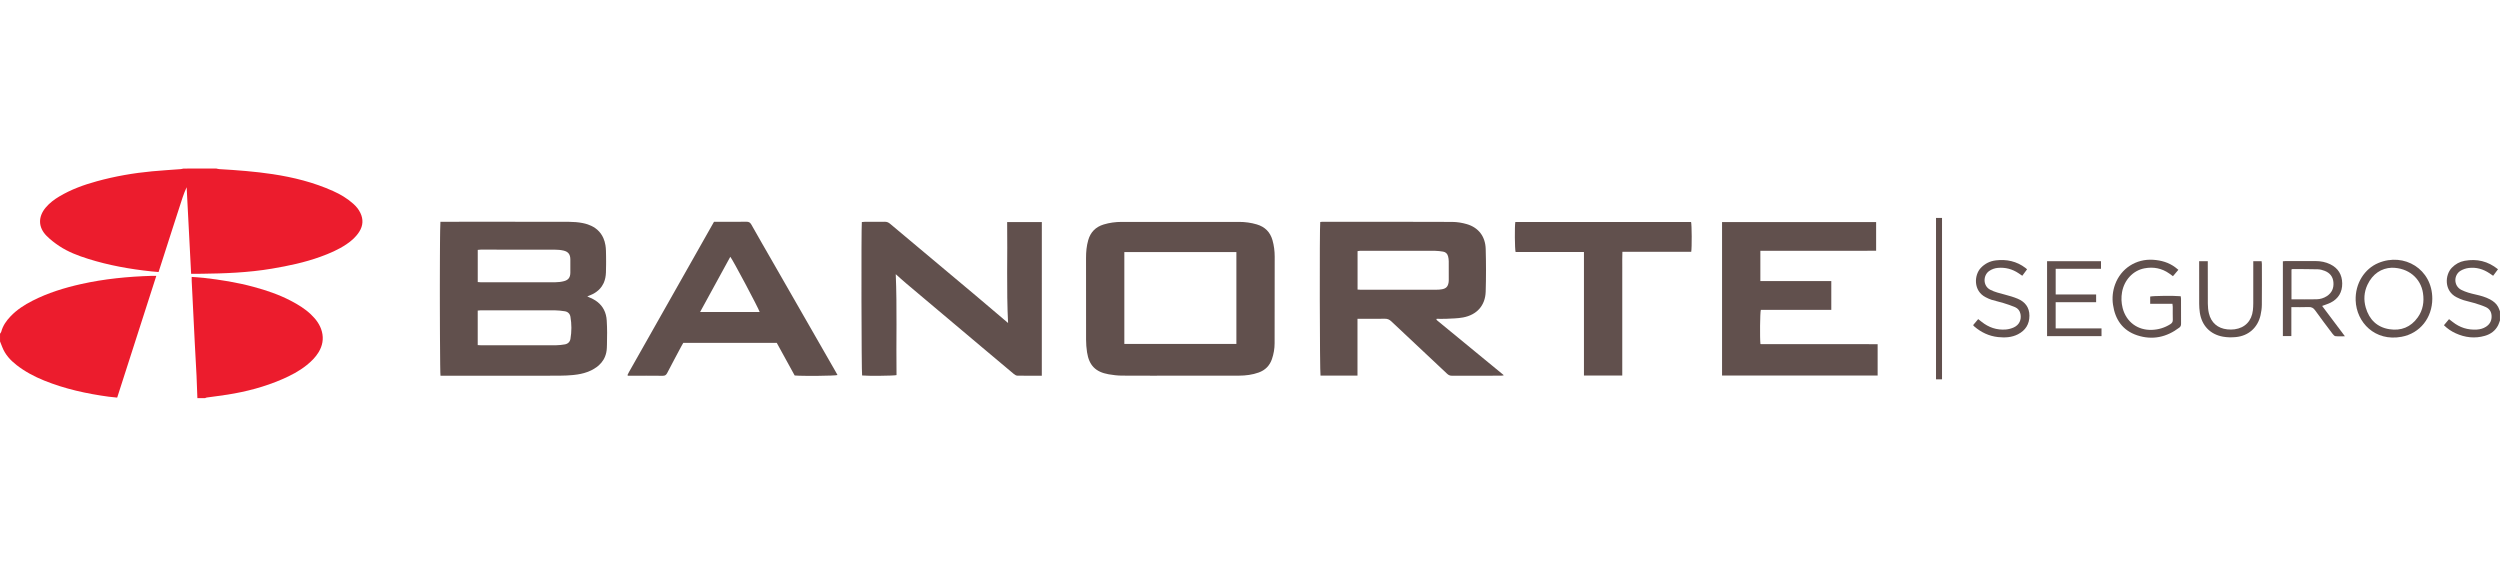 <?xml version="1.0" encoding="utf-8"?>
<!-- Generator: Adobe Illustrator 24.2.3, SVG Export Plug-In . SVG Version: 6.00 Build 0)  -->
<svg version="1.1" id="Capa_1" xmlns="http://www.w3.org/2000/svg" xmlns:xlink="http://www.w3.org/1999/xlink" x="0px" y="0px"
	 width="200px" height="45.334px" viewBox="0 0 200 45.334" style="enable-background:new 0 0 200 45.334;" xml:space="preserve"
	>
<style type="text/css">
	.st0{fill:#EC1C2D;}
	.st1{fill:#61504D;}
</style>
<g>
	<path class="st0" d="M17.303,13.483c0.081,0.016,0.161,0.041,0.243,0.046c1.425,0.084,2.848,0.189,4.26,0.402
		c1.666,0.252,3.29,0.657,4.834,1.349c0.591,0.264,1.143,0.592,1.627,1.026c0.232,0.207,0.427,0.444,0.562,0.726
		c0.245,0.511,0.221,1.012-0.08,1.493c-0.262,0.42-0.624,0.74-1.03,1.014
		c-0.646,0.436-1.358,0.739-2.088,1.003c-1.259,0.456-2.562,0.728-3.878,0.95c-1.864,0.315-3.746,0.388-5.631,0.409
		c-0.268,0.003-0.537,0.001-0.832,0.001c-0.12-2.328-0.239-4.626-0.358-6.924
		c-0.252,0.536-0.415,1.101-0.597,1.659c-0.186,0.567-0.368,1.135-0.551,1.703
		c-0.183,0.568-0.364,1.136-0.547,1.704c-0.182,0.567-0.365,1.134-0.552,1.718
		c-0.196-0.017-0.38-0.03-0.563-0.05c-1.719-0.182-3.414-0.483-5.067-1.003
		c-0.812-0.255-1.607-0.556-2.319-1.03c-0.355-0.236-0.7-0.501-1.001-0.802c-0.689-0.689-0.703-1.537-0.071-2.282
		c0.305-0.36,0.677-0.64,1.081-0.88c0.937-0.558,1.952-0.927,2.999-1.214c1.451-0.398,2.928-0.658,4.426-0.797
		c0.761-0.071,1.525-0.116,2.288-0.175c0.072-0.006,0.143-0.029,0.215-0.044
		C15.549,13.483,16.426,13.483,17.303,13.483z"/>
	<path class="st0" d="M0.002,26.698c0.034-0.053,0.084-0.102,0.099-0.16c0.127-0.485,0.406-0.876,0.744-1.232
		c0.502-0.528,1.104-0.915,1.747-1.243c1.238-0.632,2.553-1.038,3.905-1.34c1.855-0.414,3.736-0.597,5.633-0.655
		c0.11-0.004,0.22-0.001,0.375-0.001c-1.048,3.262-2.084,6.488-3.13,9.741c-0.231-0.024-0.451-0.041-0.67-0.071
		c-1.77-0.24-3.506-0.62-5.168-1.292c-0.79-0.32-1.539-0.716-2.213-1.242
		c-0.492-0.384-0.907-0.833-1.138-1.426c-0.06-0.155-0.122-0.309-0.183-0.463
		C0.002,27.109,0.002,26.904,0.002,26.698z"/>
	<path class="st0" d="M15.791,31.85c-0.022-0.596-0.039-1.193-0.068-1.789c-0.043-0.876-0.097-1.751-0.141-2.627
		c-0.084-1.659-0.166-3.317-0.247-4.976c-0.004-0.09-0.001-0.181-0.001-0.305
		c0.335,0.026,0.649,0.041,0.961,0.076c1.345,0.15,2.679,0.365,3.987,0.719c1.028,0.278,2.034,0.617,2.981,1.112
		c0.581,0.304,1.139,0.641,1.615,1.097c0.404,0.386,0.733,0.824,0.875,1.375c0.151,0.582,0.046,1.128-0.261,1.639
		c-0.249,0.414-0.59,0.745-0.962,1.044c-0.594,0.477-1.264,0.825-1.959,1.126
		c-1.403,0.608-2.869,0.993-4.377,1.23c-0.552,0.087-1.108,0.153-1.662,0.232
		c-0.043,0.006-0.084,0.032-0.126,0.048C16.202,31.85,15.996,31.85,15.791,31.85z"/>
	<path class="st1" d="M199.998,25.634c-0.048,0.128-0.085,0.262-0.146,0.383c-0.224,0.443-0.596,0.714-1.062,0.849
		c-0.805,0.232-1.588,0.14-2.344-0.207c-0.34-0.156-0.648-0.361-0.932-0.641c0.137-0.164,0.267-0.319,0.408-0.487
		c0.105,0.081,0.199,0.152,0.292,0.225c0.566,0.448,1.208,0.652,1.928,0.609c0.266-0.016,0.517-0.082,0.74-0.228
		c0.274-0.179,0.43-0.429,0.445-0.765c0.015-0.365-0.128-0.65-0.453-0.8c-0.302-0.14-0.626-0.235-0.945-0.334
		c-0.276-0.085-0.562-0.136-0.837-0.223c-0.195-0.061-0.384-0.145-0.567-0.236c-1.009-0.508-0.94-1.79-0.374-2.365
		c0.284-0.289,0.621-0.478,1.017-0.55c0.98-0.177,1.867,0.026,2.671,0.676c-0.131,0.176-0.256,0.344-0.388,0.522
		c-0.11-0.075-0.201-0.139-0.293-0.2c-0.507-0.339-1.065-0.499-1.672-0.423
		c-0.215,0.027-0.438,0.104-0.627,0.213c-0.575,0.332-0.587,1.215,0.046,1.537c0.362,0.184,0.748,0.284,1.139,0.372
		c0.401,0.09,0.797,0.197,1.162,0.393c0.268,0.144,0.501,0.328,0.646,0.601c0.059,0.112,0.097,0.234,0.145,0.352
		C199.998,25.149,199.998,25.392,199.998,25.634z"/>
	<path class="st1" d="M83.345,30.058c-0.674,0-1.317,0.006-1.96-0.006c-0.097-0.002-0.206-0.074-0.287-0.141
		c-0.839-0.699-1.673-1.403-2.508-2.106c-2.041-1.718-4.083-3.436-6.123-5.157
		c-0.264-0.222-0.517-0.456-0.807-0.714c0.114,2.711,0.026,5.396,0.062,8.074
		c-0.227,0.06-2.364,0.077-2.753,0.029c-0.053-0.203-0.076-11.727-0.022-12.274
		c0.075-0.006,0.155-0.018,0.235-0.018c0.532-0.002,1.064,0.005,1.595-0.004c0.171-0.003,0.297,0.049,0.427,0.158
		c2.279,1.914,4.563,3.823,6.843,5.736c0.864,0.725,1.72,1.458,2.599,2.204c-0.136-2.687-0.035-5.372-0.074-8.075
		c0.942,0,1.85,0,2.775,0C83.345,21.858,83.345,25.94,83.345,30.058z"/>
	<path class="st1" d="M150.211,27.534c0,0.86,0,1.677,0,2.509c-4.154,0-8.291,0-12.447,0c0-4.095,0-8.177,0-12.279
		c4.106,0,8.206,0,12.326,0c0,0.754,0,1.505,0,2.293c-0.768,0.013-1.539,0.004-2.31,0.006
		c-0.774,0.002-1.549,0-2.323,0c-0.765,0-1.53,0-2.295,0c-0.772,0-1.544,0-2.333,0c0,0.819,0,1.606,0,2.422
		c1.895,0,3.775,0,5.675,0c0,0.777,0,1.528,0,2.306c-1.887,0-3.767,0-5.638,0c-0.064,0.227-0.084,2.236-0.03,2.737
		c0.382,0.002,0.77,0.005,1.158,0.005c0.392,0.001,0.784,0,1.175,0c0.392,0,0.784,0,1.175,0
		c0.392,0,0.784,0,1.175,0c0.382,0,0.765,0,1.147,0c0.392,0,0.784,0,1.175,0c0.392,0,0.784,0,1.175,0
		C149.408,27.534,149.799,27.534,150.211,27.534z"/>
	<path class="st1" d="M126.716,30.042c0-3.299,0-6.579,0-9.883c-1.845,0-3.661,0-5.469,0
		c-0.067-0.223-0.08-2.077-0.021-2.399c4.685,0,9.373,0,14.061,0c0.058,0.203,0.07,2.043,0.012,2.385
		c-1.82,0-3.645,0-5.507,0c-0.021,0.428-0.007,0.835-0.01,1.241c-0.003,0.411-0.001,0.821-0.001,1.232
		s0,0.821,0,1.232c0,0.42,0,0.84,0,1.26c0,0.411,0,0.821,0,1.232s0,0.821,0,1.232s0,0.821,0,1.232
		c0,0.408,0,0.816,0,1.239C128.755,30.042,127.76,30.042,126.716,30.042z"/>
	<path class="st1" d="M174.27,21.585c-0.157,0.184-0.294,0.346-0.435,0.512c-0.106-0.078-0.194-0.146-0.285-0.21
		c-0.604-0.431-1.282-0.556-1.997-0.42c-0.919,0.175-1.615,0.94-1.788,1.898
		c-0.077,0.43-0.062,0.854,0.046,1.276c0.284,1.113,1.207,1.797,2.355,1.748c0.524-0.022,1.007-0.17,1.453-0.449
		c0.14-0.087,0.212-0.186,0.206-0.36c-0.012-0.345-0.003-0.691-0.005-1.036
		c-0.001-0.072-0.014-0.144-0.024-0.242c-0.597,0-1.181,0-1.781,0c0-0.21,0-0.393,0-0.577
		c0.193-0.059,1.884-0.08,2.439-0.027c0.009,0.064,0.027,0.134,0.027,0.204c0.002,0.662-0.001,1.325,0.003,1.988
		c0.001,0.128-0.022,0.229-0.134,0.314c-1.022,0.776-2.154,1.024-3.376,0.62c-1.161-0.384-1.764-1.262-1.934-2.448
		c-0.079-0.552-0.024-1.098,0.169-1.626c0.469-1.278,1.678-2.057,3.039-1.968c0.648,0.043,1.248,0.21,1.774,0.604
		C174.097,21.442,174.168,21.502,174.27,21.585z"/>
	<path class="st1" d="M168.08,20.897c0,0.209,0,0.392,0,0.606c-1.21,0-2.408,0-3.625,0c0,0.695,0,1.36,0,2.053
		c1.081,0,2.149,0,3.235,0c0,0.217,0,0.405,0,0.622c-1.084,0-2.152,0-3.237,0c0,0.704,0,1.379,0,2.092
		c1.219,0,2.435,0,3.668,0c0,0.225,0,0.414,0,0.62c-1.454,0-2.894,0-4.356,0c0-1.999,0-3.989,0-5.992
		C165.204,20.897,166.626,20.897,168.08,20.897z"/>
	<path class="st1" d="M175.932,20.897c0.25,0,0.452,0,0.691,0c0,0.113,0,0.213,0,0.314
		c0,1.027-0.005,2.053,0.004,3.08c0.003,0.259,0.025,0.524,0.085,0.775c0.178,0.75,0.707,1.205,1.474,1.284
		c0.193,0.02,0.394,0.021,0.586-0.006c0.835-0.116,1.363-0.672,1.46-1.527c0.021-0.185,0.028-0.372,0.029-0.559
		c0.003-1.017,0.001-2.035,0.001-3.052c0-0.1,0-0.2,0-0.311c0.241,0,0.443,0,0.666,0
		c0.009,0.077,0.023,0.148,0.023,0.219c0.002,1.092,0.008,2.184-0.004,3.276c-0.003,0.278-0.042,0.56-0.104,0.831
		c-0.229,0.993-0.961,1.647-1.974,1.745c-0.34,0.033-0.694,0.029-1.029-0.032
		c-1.036-0.186-1.705-0.899-1.855-1.936c-0.033-0.23-0.049-0.464-0.05-0.697
		c-0.005-1.027-0.002-2.053-0.002-3.08C175.932,21.122,175.932,21.021,175.932,20.897z"/>
	<path class="st1" d="M157.848,26.012c0.141-0.167,0.266-0.316,0.407-0.483c0.095,0.075,0.181,0.141,0.266,0.209
		c0.57,0.458,1.219,0.682,1.949,0.622c0.218-0.018,0.444-0.078,0.641-0.17c0.429-0.201,0.615-0.604,0.528-1.066
		c-0.049-0.258-0.201-0.452-0.432-0.551c-0.306-0.132-0.626-0.235-0.945-0.334
		c-0.311-0.096-0.632-0.162-0.943-0.257c-0.159-0.049-0.311-0.126-0.461-0.201
		c-1.007-0.506-0.932-1.778-0.396-2.345c0.329-0.349,0.734-0.548,1.2-0.605c0.866-0.105,1.671,0.067,2.377,0.605
		c0.036,0.028,0.07,0.059,0.127,0.108c-0.128,0.172-0.252,0.34-0.383,0.517
		c-0.111-0.076-0.203-0.139-0.295-0.2c-0.498-0.334-1.046-0.481-1.645-0.432
		c-0.257,0.021-0.49,0.102-0.704,0.248c-0.5,0.341-0.519,1.189,0.075,1.499c0.369,0.193,0.767,0.282,1.163,0.389
		c0.35,0.094,0.702,0.192,1.036,0.332c0.592,0.249,0.941,0.692,0.941,1.359c0,0.681-0.314,1.176-0.916,1.486
		c-0.501,0.257-1.041,0.282-1.585,0.225c-0.726-0.077-1.36-0.377-1.912-0.852
		C157.915,26.091,157.893,26.061,157.848,26.012z"/>
	<path class="st1" d="M154.881,17.436c0.175,0,0.32,0,0.481,0c0,4.309,0,8.603,0,12.911c-0.164,0-0.317,0-0.481,0
		C154.881,26.04,154.881,21.752,154.881,17.436z"/>
	<g>
		<path class="st1" d="M48.021,23.069c-0.03,0.035-0.062,0.069-0.096,0.102
			C47.959,23.138,47.991,23.104,48.021,23.069z"/>
		<path class="st1" d="M35.191,22.254c0-0.091,0-0.182,0.001-0.272C35.191,22.072,35.191,22.163,35.191,22.254z"/>
		<path class="st1" d="M35.19,23.225c0-0.094,0-0.187,0-0.28C35.19,23.038,35.19,23.131,35.19,23.225z"/>
		<path class="st1" d="M35.19,22.945c0-0.233,0-0.464,0.001-0.692C35.191,22.482,35.19,22.712,35.19,22.945z"/>
		<path class="st1" d="M35.192,21.582c0-0.088,0.001-0.175,0.001-0.262C35.192,21.407,35.192,21.494,35.192,21.582
			z"/>
		<path class="st1" d="M35.192,21.32c0-0.13,0.001-0.257,0.001-0.383C35.193,21.063,35.193,21.191,35.192,21.32
			z"/>
		<path class="st1" d="M35.193,20.938c0-0.084,0.001-0.167,0.001-0.248
			C35.194,20.771,35.194,20.854,35.193,20.938z"/>
		<path class="st1" d="M35.191,24.774c-0-0.14-0.001-0.281-0.001-0.421C35.191,24.494,35.191,24.634,35.191,24.774
			z"/>
		<path class="st1" d="M35.194,26.009c-0.001-0.134-0.001-0.269-0.001-0.405
			C35.193,25.741,35.194,25.876,35.194,26.009z"/>
		<path class="st1" d="M35.193,25.604c-0-0.091-0.001-0.182-0.001-0.274
			C35.192,25.422,35.193,25.513,35.193,25.604z"/>
		<path class="st1" d="M35.19,23.648c0-0.094,0-0.188,0-0.282C35.19,23.46,35.19,23.554,35.19,23.648z"/>
		<path class="st1" d="M35.195,26.274c-0-0.088-0.001-0.176-0.001-0.265C35.194,26.098,35.195,26.186,35.195,26.274
			z"/>
		<path class="st1" d="M35.192,25.053c-0-0.093-0-0.186-0.001-0.279
			C35.191,24.868,35.191,24.961,35.192,25.053z"/>
		<path class="st1" d="M35.194,20.689c0-0.082,0.001-0.162,0.001-0.242C35.195,20.527,35.195,20.608,35.194,20.689
			z"/>
		<path class="st1" d="M45.772,30.009c0.049-0.004,0.097-0.009,0.146-0.014c0.372-0.038,0.736-0.11,1.084-0.239
			c-0.347,0.129-0.712,0.201-1.084,0.239C45.869,30,45.82,30.005,45.772,30.009z"/>
		<path class="st1" d="M47.874,23.22c-0.088,0.079-0.185,0.152-0.293,0.218
			C47.688,23.371,47.786,23.299,47.874,23.22z"/>
		<path class="st1" d="M47.177,23.635c0.018-0.007,0.035-0.014,0.052-0.021c0.127-0.052,0.245-0.111,0.352-0.177
			c-0.108,0.066-0.225,0.125-0.352,0.177C47.212,23.621,47.194,23.628,47.177,23.635z"/>
		<path class="st1" d="M47.149,23.646c-0.019,0.007-0.038,0.015-0.059,0.024
			C47.111,23.661,47.13,23.653,47.149,23.646z"/>
		<path class="st1" d="M47.057,23.682c-0.023,0.009-0.047,0.019-0.074,0.029
			C47.01,23.701,47.035,23.691,47.057,23.682z"/>
		<path class="st1" d="M35.196,20.329c0-0.078,0.001-0.156,0.001-0.232C35.196,20.173,35.196,20.251,35.196,20.329z"
			/>
		<path class="st1" d="M48.485,20.495c-0.002-0.144-0.005-0.289-0.009-0.434c-0.004-0.153-0.017-0.299-0.04-0.438
			c0.023,0.139,0.036,0.284,0.04,0.438C48.48,20.205,48.483,20.35,48.485,20.495z"/>
		<path class="st1" d="M35.197,26.663c-0.001-0.128-0.001-0.258-0.002-0.389C35.196,26.405,35.196,26.535,35.197,26.663z
			"/>
		<path class="st1" d="M48.485,20.495c0.002,0.144,0.003,0.289,0.003,0.434C48.488,20.784,48.487,20.639,48.485,20.495z"
			/>
		<path class="st1" d="M35.204,19.064c0.001-0.092,0.002-0.179,0.003-0.263
			C35.205,18.885,35.204,18.973,35.204,19.064z"/>
		<path class="st1" d="M35.199,19.658c0.001-0.071,0.001-0.14,0.001-0.207C35.2,19.518,35.2,19.587,35.199,19.658
			z"/>
		<path class="st1" d="M35.201,19.351c0.001-0.066,0.001-0.13,0.002-0.193C35.202,19.22,35.202,19.284,35.201,19.351
			z"/>
		<path class="st1" d="M48.27,19.05c0.038,0.087,0.071,0.178,0.099,0.274C48.341,19.228,48.308,19.137,48.27,19.05
			z"/>
		<path class="st1" d="M35.207,18.719c0.001-0.108,0.003-0.208,0.004-0.3
			C35.209,18.511,35.208,18.611,35.207,18.719z"/>
		<path class="st1" d="M35.497,17.744c1.669,0,3.339-0.001,5.008-0.001C38.836,17.743,37.167,17.744,35.497,17.744z"/>
		<path class="st1" d="M35.198,27.04c-0.001-0.123-0.001-0.249-0.002-0.377C35.197,26.791,35.198,26.917,35.198,27.04z"
			/>
		<path class="st1" d="M48.342,28.669c-0.019,0.038-0.04,0.075-0.061,0.112
			C48.302,28.744,48.322,28.706,48.342,28.669z"/>
		<path class="st1" d="M47.373,29.593c-0.091,0.047-0.184,0.089-0.277,0.128
			C47.189,29.682,47.282,29.64,47.373,29.593z"/>
		<path class="st1" d="M47.911,29.226c-0.049,0.044-0.101,0.087-0.155,0.128C47.81,29.313,47.862,29.27,47.911,29.226z
			"/>
		<path class="st1" d="M48.469,25.189c-0.019-0.072-0.041-0.142-0.066-0.21c-0.051-0.136-0.116-0.263-0.194-0.38
			c-0.026-0.039-0.053-0.077-0.083-0.115c-0.043-0.056-0.09-0.109-0.14-0.16
			c-0.2-0.204-0.454-0.371-0.758-0.498c-0.028-0.011-0.054-0.024-0.083-0.037
			c-0.048-0.022-0.099-0.048-0.163-0.078c0.027-0.011,0.052-0.02,0.074-0.029
			c0.011-0.004,0.022-0.009,0.033-0.013c0.021-0.008,0.041-0.016,0.059-0.024
			c0.009-0.004,0.018-0.007,0.027-0.011c0.018-0.007,0.035-0.014,0.052-0.021c0.127-0.052,0.245-0.111,0.352-0.177
			c0.108-0.066,0.205-0.139,0.293-0.218c0.018-0.016,0.035-0.032,0.052-0.048c0.034-0.033,0.066-0.067,0.096-0.102
			c0.046-0.052,0.088-0.107,0.127-0.164c0.052-0.076,0.097-0.156,0.137-0.241c0.01-0.021,0.019-0.042,0.029-0.064
			c0.1-0.238,0.154-0.507,0.163-0.804c0.006-0.217,0.01-0.433,0.012-0.65
			c0.001-0.072,0.001-0.144,0.001-0.217c0-0.145-0.001-0.289-0.003-0.434c-0.002-0.144-0.005-0.289-0.009-0.434
			c-0.004-0.153-0.017-0.299-0.04-0.438c-0.017-0.104-0.04-0.204-0.067-0.299
			c-0.028-0.095-0.061-0.187-0.099-0.274c-0.115-0.261-0.276-0.484-0.484-0.667
			c-0.046-0.041-0.095-0.079-0.145-0.116c-0.051-0.037-0.104-0.071-0.159-0.104
			c-0.055-0.033-0.113-0.063-0.173-0.092c-0.09-0.043-0.185-0.082-0.284-0.116
			c-0.133-0.045-0.275-0.083-0.426-0.112c-0.177-0.034-0.358-0.058-0.539-0.073
			c-0.181-0.015-0.364-0.022-0.544-0.023c-1.669-0.004-3.339-0.004-5.008-0.005
			c-1.669-0-3.339,0.001-5.008,0.001c-0.091,0-0.181,0-0.266,0c-0.008,0.041-0.015,0.284-0.021,0.675
			c-0.001,0.092-0.003,0.193-0.004,0.3c-0,0.027-0.001,0.054-0.001,0.082
			c-0.001,0.084-0.002,0.172-0.003,0.263c-0,0.03-0.001,0.061-0.001,0.093
			c-0.001,0.063-0.001,0.127-0.002,0.193c-0,0.033-0.001,0.066-0.001,0.1
			c-0.001,0.068-0.001,0.137-0.001,0.207c-0.001,0.141-0.002,0.288-0.003,0.44c-0.001,0.076-0.001,0.153-0.001,0.232
			c-0,0.039-0,0.079-0.001,0.118c-0,0.08-0.001,0.16-0.001,0.242
			c-0,0.082-0.001,0.165-0.001,0.248c-0.001,0.126-0.001,0.253-0.001,0.383
			c-0,0.086-0.001,0.173-0.001,0.262c-0,0.132-0.001,0.265-0.001,0.401
			c-0,0.09-0,0.18-0.001,0.272c-0,0.228-0.001,0.459-0.001,0.692c0,0.093,0,0.187,0,0.28
			c0,0.047,0,0.094,0,0.141c0,0.094,0,0.188,0,0.282c0,0.235,0,0.471,0.001,0.706
			c0,0.141,0,0.281,0.001,0.421c0,0.093,0,0.186,0.001,0.279
			c0,0.092,0.001,0.185,0.001,0.277c0,0.092,0.001,0.183,0.001,0.274c0,0.136,0.001,0.271,0.001,0.405
			c0,0.089,0.001,0.177,0.001,0.265c0.001,0.131,0.001,0.261,0.002,0.389s0.001,0.254,0.002,0.377
			c0.008,1.687,0.022,2.945,0.041,3.018c0.097,0,0.198,0,0.3,0l0,0c1.534,0,3.068,0.001,4.603,0.001
			c0.767,0,1.534-0,2.301-0.001c0.767-0.001,1.534-0.001,2.301-0.003c0.196-0,0.391-0.005,0.587-0.016
			c0.147-0.007,0.293-0.018,0.439-0.031c0.049-0.004,0.097-0.009,0.146-0.014c0.372-0.038,0.736-0.11,1.084-0.239
			c0.032-0.012,0.063-0.024,0.094-0.037c0.094-0.038,0.186-0.08,0.277-0.128c0.03-0.016,0.06-0.032,0.09-0.049
			c0.105-0.059,0.202-0.122,0.293-0.19c0.054-0.041,0.106-0.084,0.155-0.128
			c0.147-0.133,0.271-0.282,0.369-0.446c0.022-0.036,0.042-0.074,0.061-0.112
			c0.019-0.038,0.037-0.077,0.054-0.116c0.092-0.217,0.144-0.458,0.154-0.722c0.004-0.091,0.006-0.182,0.009-0.272
			c0.019-0.636,0.021-1.274-0.018-1.908C48.531,25.488,48.507,25.334,48.469,25.189z M38.22,19.99
			c0.087-0.007,0.167-0.02,0.247-0.02c1.967-0.001,3.933-0.003,5.9,0.003c0.24,0.001,0.486,0.02,0.719,0.074
			c0.382,0.09,0.54,0.313,0.542,0.705c0.003,0.354,0.003,0.709-0,1.063
			c-0.004,0.369-0.147,0.581-0.504,0.676c-0.222,0.059-0.459,0.087-0.689,0.088
			c-1.986,0.007-3.971,0.004-5.956,0.003c-0.081,0-0.163-0.011-0.259-0.018
			C38.22,21.7,38.22,20.855,38.22,19.99z M45.635,27.115c-0.042,0.239-0.209,0.398-0.455,0.437
			c-0.22,0.035-0.444,0.067-0.666,0.067c-2.006,0.005-4.012,0.003-6.018,0.003c-0.083,0-0.165-0.008-0.278-0.014
			c0-0.935,0-1.837,0-2.762c0.092-0.008,0.172-0.022,0.252-0.022c1.978-0.001,3.956-0.004,5.934,0.003
			c0.26,0.001,0.52,0.036,0.777,0.073c0.248,0.036,0.412,0.199,0.453,0.437
			C45.737,25.927,45.737,26.524,45.635,27.115z"/>
	</g>
	<path class="st1" d="M101.8,19.219c-0.187-0.657-0.604-1.073-1.258-1.267c-0.461-0.137-0.933-0.199-1.408-0.2
		c-3.135-0.007-6.27-0.007-9.405-0c-0.485,0.001-0.967,0.063-1.435,0.206c-0.641,0.196-1.051,0.609-1.236,1.254
		c-0.133,0.463-0.175,0.934-0.175,1.411c-0,2.184-0.004,4.367,0.003,6.551c0.001,0.335,0.026,0.672,0.077,1.003
		c0.164,1.055,0.681,1.582,1.732,1.767c0.348,0.061,0.703,0.103,1.056,0.106c1.558,0.011,3.116,0.005,4.675,0.005
		c1.568,0,3.135,0.005,4.703-0.003c0.533-0.003,1.06-0.068,1.567-0.251c0.526-0.19,0.878-0.547,1.06-1.076
		c0.141-0.41,0.212-0.832,0.213-1.264c0.005-2.314,0.007-4.629,0.007-6.943
		C101.973,20.078,101.921,19.644,101.8,19.219z M98.911,27.516c-2.993,0-5.971,0-8.964,0c0-2.454,0-4.892,0-7.348
		c2.993,0,5.971,0,8.964,0C98.911,22.623,98.911,25.061,98.911,27.516z"/>
	<path class="st1" d="M120.269,29.986c-1.758-1.445-3.517-2.889-5.275-4.334c-0.022-0.018-0.041-0.037-0.061-0.057
		c-0.007-0.006-0.013-0.014-0.016-0.023c-0.003-0.007-0.002-0.016-0.001-0.024
		c0.002-0.009,0.007-0.017,0.017-0.043c0.263,0,0.533,0.012,0.802-0.003c0.437-0.023,0.88-0.025,1.307-0.105
		c1.11-0.207,1.778-0.954,1.813-2.065c0.036-1.137,0.033-2.277,0.001-3.414c-0.028-1.007-0.581-1.717-1.515-1.988
		c-0.372-0.108-0.77-0.174-1.156-0.176c-3.47-0.015-6.941-0.011-10.411-0.011c-0.053,0-0.107,0.012-0.155,0.018
		c-0.062,0.403-0.04,12.092,0.022,12.287c0.967,0,1.935,0,2.958,0c0-1.522,0-3.019,0-4.544c0.135,0,0.235,0,0.336,0
		c0.616,0,1.232,0.008,1.847-0.004c0.212-0.004,0.365,0.06,0.519,0.205c1.486,1.402,2.979,2.796,4.467,4.196
		c0.117,0.11,0.232,0.16,0.394,0.159c1.306-0.006,2.612-0.003,3.918-0.004c0.068,0,0.136-0.014,0.21-0.022
		C120.276,30.003,120.275,29.991,120.269,29.986z M108.847,23.179c-0.073,0-0.145-0.008-0.242-0.014
		c0-1.04,0-2.046,0-3.073c0.078-0.01,0.148-0.028,0.218-0.028c1.996-0.002,3.992-0.003,5.988,0.002
		c0.213,0.001,0.427,0.033,0.638,0.065c0.216,0.034,0.347,0.176,0.399,0.383c0.031,0.125,0.05,0.257,0.051,0.386
		c0.006,0.485,0.003,0.97,0.002,1.455c-0,0.084-0.001,0.169-0.016,0.251c-0.057,0.325-0.195,0.472-0.521,0.534
		c-0.145,0.028-0.296,0.038-0.445,0.038C112.895,23.181,110.871,23.18,108.847,23.179z"/>
	<g>
		<path class="st1" d="M66.853,29.736c-1.67-2.912-3.34-5.824-5.011-8.737c-0.58-1.011-1.165-2.02-1.736-3.036
			c-0.097-0.172-0.205-0.227-0.396-0.224c-0.737,0.01-1.474,0.004-2.211,0.004c-0.121,0-0.242,0-0.379,0
			c-2.27,4.012-4.539,8.021-6.807,12.03c-0.041,0.073-0.076,0.149-0.112,0.225
			c-0.003,0.006,0.003,0.018,0.007,0.025c0.004,0.008,0.01,0.014,0.024,0.035c0.046,0,0.101,0,0.157,0
			c0.877,0,1.754-0.007,2.631,0.005c0.193,0.003,0.278-0.073,0.36-0.231c0.372-0.721,0.757-1.435,1.138-2.151
			c0.047-0.088,0.099-0.174,0.143-0.25c2.506,0,4.987,0,7.48,0c0.481,0.875,0.96,1.747,1.432,2.607
			c0.614,0.058,3.223,0.033,3.428-0.035C66.953,29.913,66.904,29.824,66.853,29.736z M56.007,24.962
			c0.818-1.495,1.616-2.954,2.417-4.419c0.158,0.16,2.273,4.14,2.351,4.419
			C59.201,24.962,57.63,24.962,56.007,24.962z"/>
	</g>
	<path class="st1" d="M185.771,24.475c0.254-0.097,0.48-0.162,0.685-0.266c0.627-0.319,0.931-0.849,0.921-1.543
		c-0.01-0.692-0.322-1.213-0.955-1.524c-0.368-0.18-0.76-0.254-1.165-0.257c-0.802-0.005-1.605-0.002-2.407-0.001
		c-0.071,0-0.141,0.012-0.22,0.019c0,2.003,0,3.986,0,5.983c0.226,0,0.434,0,0.678,0c0-0.776,0-1.535,0-2.317
		c0.481,0,0.927,0.014,1.372-0.006c0.241-0.011,0.39,0.066,0.53,0.263c0.455,0.638,0.929,1.262,1.402,1.887
		c0.058,0.076,0.144,0.172,0.226,0.18c0.227,0.025,0.458,0.009,0.756,0.009
		C186.965,26.064,186.374,25.278,185.771,24.475z M183.318,23.947c0-0.813,0-1.599,0-2.39
		c0.032-0.013,0.057-0.032,0.081-0.032c0.679,0.003,1.358-0,2.037,0.019c0.181,0.005,0.369,0.058,0.54,0.124
		c0.405,0.158,0.653,0.453,0.696,0.896c0.046,0.475-0.114,0.859-0.522,1.125c-0.248,0.162-0.528,0.247-0.817,0.253
		C184.673,23.956,184.013,23.947,183.318,23.947z"/>
	<path class="st1" d="M190.266,21.041c-1.089,0.456-1.858,1.615-1.813,2.989c0.058,1.762,1.546,3.313,3.68,2.912
		c1.47-0.276,2.445-1.518,2.451-3.043C194.588,21.529,192.328,20.177,190.266,21.041z M193.421,25.392
		c-0.556,0.782-1.34,1.092-2.27,0.945c-0.989-0.156-1.613-0.775-1.889-1.725
		c-0.18-0.618-0.142-1.24,0.134-1.829c0.416-0.885,1.127-1.332,1.937-1.364
		c1.345-0.006,2.331,0.85,2.506,2.028C193.944,24.15,193.836,24.81,193.421,25.392z"/>
</g>
</svg>
